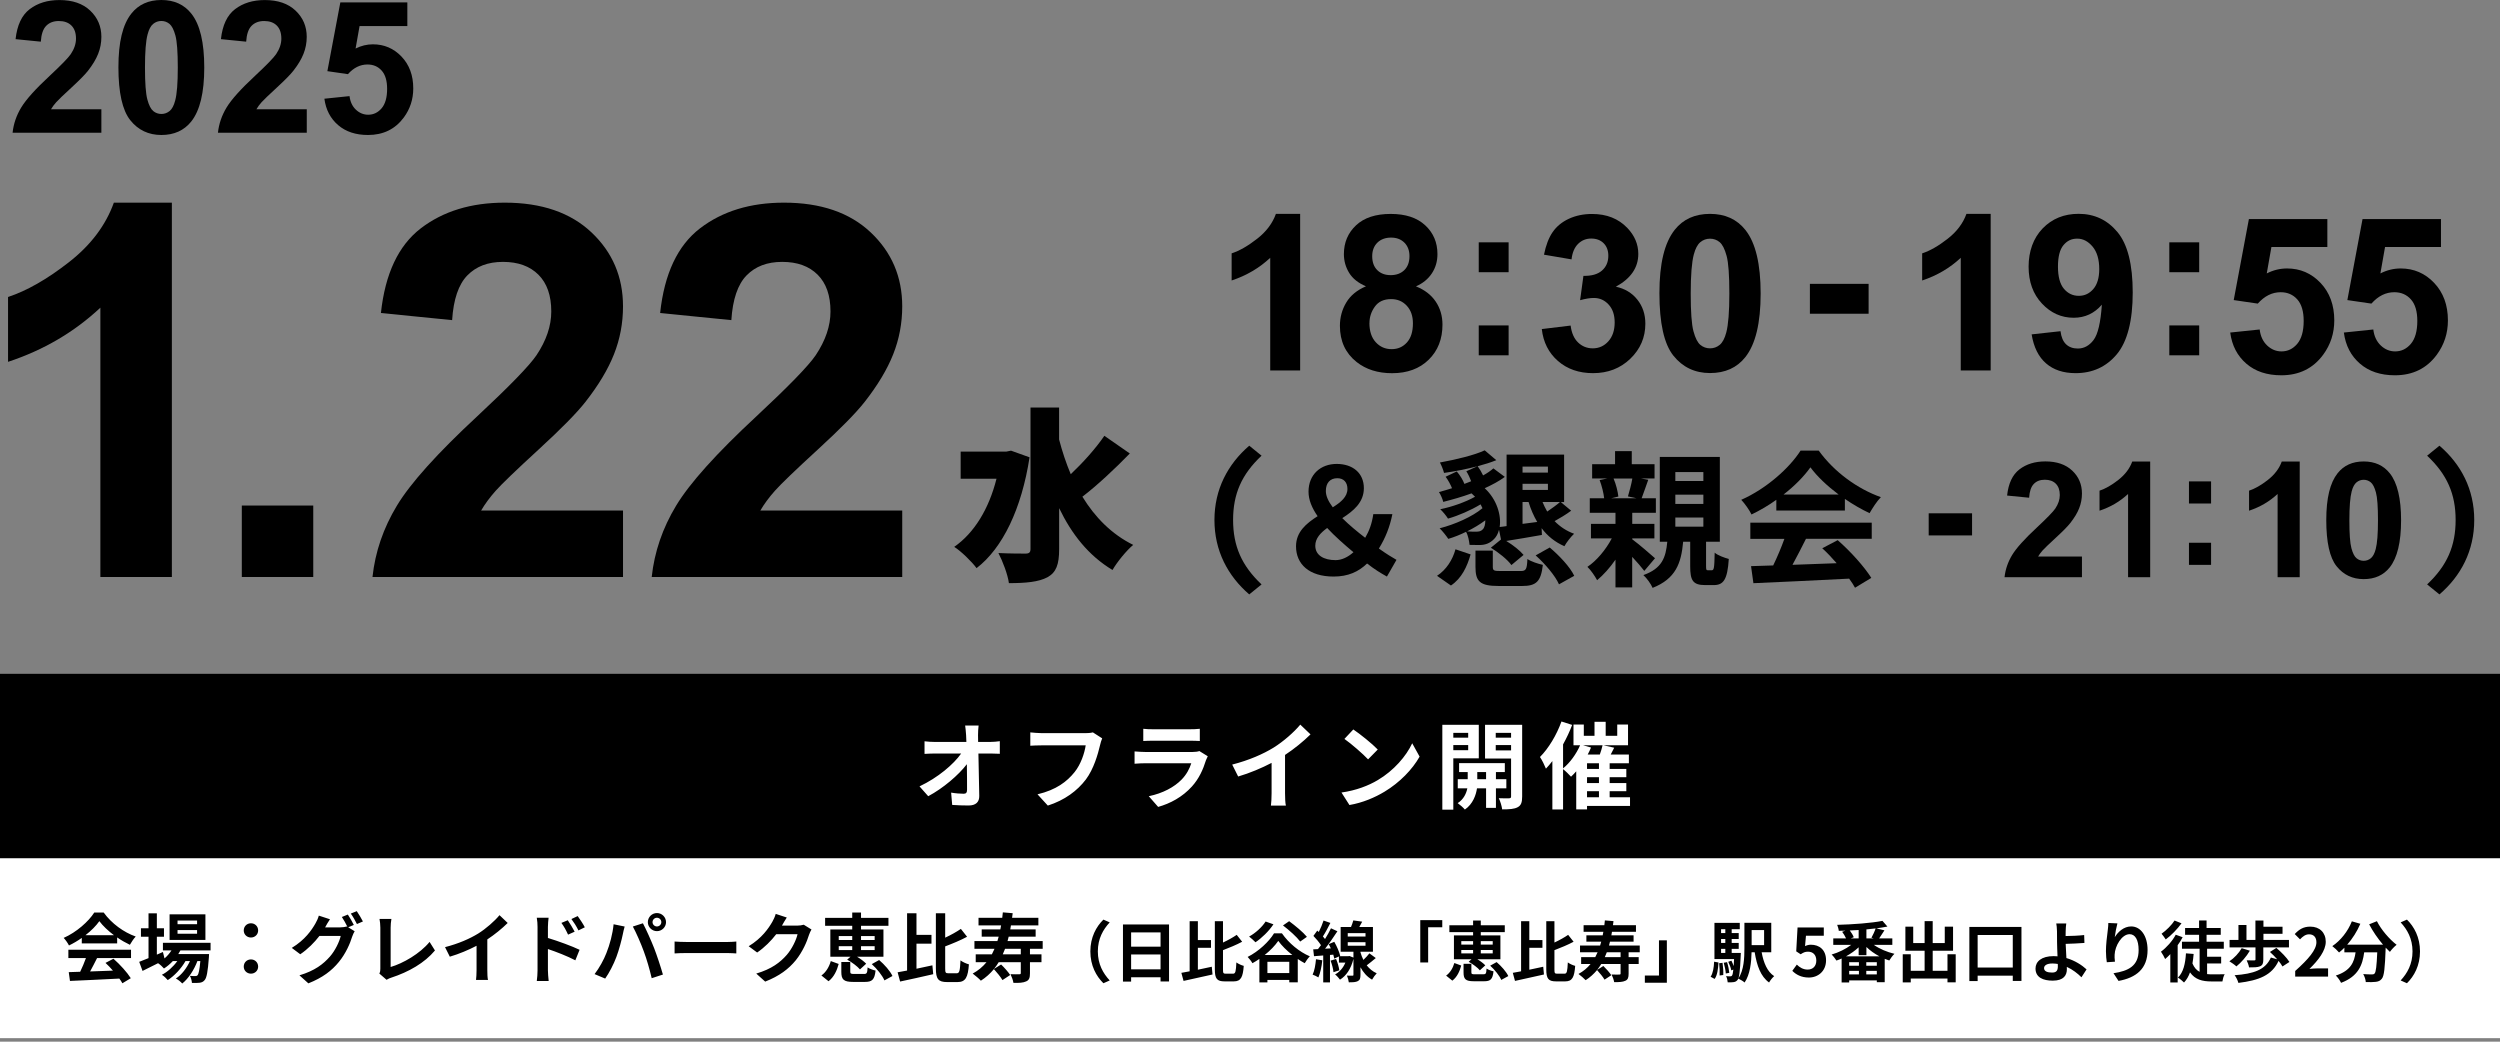 <svg width="528" height="220" viewBox="0 0 528 220" fill="none" xmlns="http://www.w3.org/2000/svg">
<rect x="0" y="0" width="528" height="220" fill="#808080" stroke="none"/>
<path d="M36.289 121.86H21.199V64.98C15.689 70.14 9.189 73.95 1.699 76.42V62.72C5.639 61.43 9.919 58.99 14.539 55.39C19.159 51.79 22.329 47.59 24.049 42.8H36.299V121.86H36.289Z" fill="black"/>
<path d="M51.07 121.86V106.77H66.16V121.86H51.07Z" fill="black"/>
<path d="M131.58 107.84V121.86H78.67C79.24 116.56 80.96 111.54 83.83 106.79C86.69 102.05 92.35 95.75 100.8 87.91C107.6 81.57 111.77 77.28 113.31 75.02C115.39 71.9 116.43 68.83 116.43 65.78C116.43 62.41 115.53 59.83 113.72 58.02C111.91 56.21 109.41 55.31 106.23 55.31C103.05 55.31 100.57 56.26 98.71 58.16C96.85 60.06 95.77 63.21 95.49 67.61L80.45 66.11C81.34 57.8 84.16 51.84 88.88 48.22C93.61 44.6 99.51 42.8 106.6 42.8C114.37 42.8 120.48 44.89 124.92 49.08C129.36 53.27 131.58 58.48 131.58 64.71C131.58 68.25 130.94 71.63 129.67 74.83C128.4 78.04 126.38 81.39 123.63 84.9C121.8 87.23 118.51 90.58 113.75 94.94C108.99 99.31 105.97 102.21 104.7 103.64C103.43 105.07 102.4 106.47 101.61 107.83H131.58V107.84Z" fill="black"/>
<path d="M190.551 107.84V121.86H137.641C138.211 116.56 139.931 111.54 142.801 106.79C145.661 102.05 151.321 95.75 159.771 87.91C166.571 81.57 170.741 77.28 172.281 75.02C174.361 71.9 175.401 68.83 175.401 65.78C175.401 62.41 174.501 59.83 172.691 58.02C170.881 56.21 168.381 55.31 165.201 55.31C162.021 55.31 159.541 56.26 157.681 58.16C155.821 60.06 154.741 63.21 154.461 67.61L139.421 66.11C140.311 57.8 143.131 51.84 147.851 48.22C152.581 44.6 158.481 42.8 165.571 42.8C173.341 42.8 179.451 44.89 183.891 49.08C188.331 53.27 190.551 58.48 190.551 64.71C190.551 68.25 189.911 71.63 188.641 74.83C187.371 78.04 185.351 81.39 182.601 84.9C180.771 87.23 177.481 90.58 172.721 94.94C167.961 99.31 164.941 102.21 163.671 103.64C162.401 105.07 161.371 106.47 160.581 107.83H190.551V107.84Z" fill="black"/>
<path d="M21.41 23.06V28.03H2.66C2.86 26.15 3.47 24.37 4.49 22.69C5.51 21.01 7.51 18.78 10.51 16C12.92 13.75 14.4 12.23 14.95 11.43C15.69 10.33 16.05 9.23 16.05 8.15C16.05 6.96 15.73 6.04 15.09 5.4C14.45 4.76 13.56 4.44 12.43 4.44C11.3 4.44 10.42 4.78 9.76 5.45C9.1 6.12 8.72 7.24 8.62 8.8L3.29 8.27C3.61 5.32 4.6 3.21 6.28 1.93C7.96 0.65 10.05 0.01 12.56 0.01C15.31 0.01 17.48 0.75 19.05 2.24C20.62 3.73 21.41 5.57 21.41 7.78C21.41 9.04 21.18 10.23 20.73 11.37C20.28 12.51 19.56 13.7 18.59 14.94C17.94 15.77 16.77 16.95 15.09 18.5C13.4 20.05 12.33 21.08 11.88 21.58C11.43 22.08 11.06 22.58 10.78 23.07H21.41V23.06Z" fill="black"/>
<path d="M34.08 0C36.78 0 38.9 0.96 40.42 2.89C42.24 5.18 43.14 8.97 43.14 14.26C43.14 19.55 42.23 23.34 40.4 25.65C38.89 27.55 36.78 28.51 34.08 28.51C31.38 28.51 29.17 27.47 27.51 25.38C25.85 23.29 25.01 19.57 25.01 14.21C25.01 8.85 25.92 5.17 27.75 2.86C29.26 0.96 31.37 0 34.07 0H34.08ZM34.08 4.43C33.43 4.43 32.85 4.64 32.35 5.05C31.84 5.46 31.45 6.2 31.17 7.27C30.8 8.65 30.62 10.98 30.62 14.26C30.62 17.54 30.79 19.79 31.12 21.01C31.45 22.24 31.87 23.05 32.37 23.46C32.87 23.87 33.45 24.07 34.09 24.07C34.73 24.07 35.31 23.86 35.82 23.45C36.33 23.04 36.72 22.3 37 21.23C37.37 19.86 37.55 17.54 37.55 14.26C37.55 10.98 37.38 8.73 37.05 7.51C36.72 6.29 36.3 5.47 35.8 5.05C35.3 4.64 34.72 4.43 34.08 4.43Z" fill="black"/>
<path d="M64.791 23.06V28.03H46.031C46.231 26.15 46.841 24.37 47.861 22.69C48.881 21.01 50.881 18.78 53.881 16C56.291 13.75 57.771 12.23 58.321 11.43C59.061 10.33 59.421 9.23 59.421 8.15C59.421 6.96 59.101 6.04 58.461 5.4C57.821 4.76 56.931 4.44 55.801 4.44C54.671 4.44 53.791 4.78 53.131 5.45C52.471 6.12 52.091 7.24 51.991 8.8L46.661 8.27C46.981 5.32 47.971 3.21 49.651 1.93C51.331 0.65 53.421 0.01 55.931 0.01C58.681 0.01 60.851 0.75 62.421 2.24C63.991 3.73 64.781 5.57 64.781 7.78C64.781 9.04 64.551 10.23 64.101 11.37C63.651 12.51 62.931 13.7 61.961 14.94C61.311 15.77 60.141 16.95 58.461 18.5C56.781 20.05 55.701 21.08 55.251 21.58C54.801 22.09 54.431 22.58 54.161 23.07H64.791V23.06Z" fill="black"/>
<path d="M68.49 20.85L73.82 20.3C73.97 21.51 74.42 22.46 75.17 23.17C75.92 23.87 76.78 24.23 77.76 24.23C78.88 24.23 79.82 23.78 80.6 22.87C81.37 21.96 81.76 20.59 81.76 18.77C81.76 17.06 81.38 15.77 80.61 14.91C79.84 14.05 78.84 13.62 77.61 13.62C76.07 13.62 74.7 14.3 73.48 15.66L69.14 15.03L71.88 0.5H86.03V5.51H75.94L75.1 10.25C76.29 9.65 77.51 9.36 78.76 9.36C81.13 9.36 83.15 10.22 84.8 11.95C86.45 13.68 87.28 15.92 87.28 18.67C87.28 20.97 86.61 23.02 85.28 24.82C83.46 27.28 80.94 28.51 77.72 28.51C75.14 28.51 73.04 27.82 71.42 26.43C69.8 25.04 68.82 23.19 68.51 20.85H68.49Z" fill="black"/>
<path d="M274.581 78.24H268.271V54.45C265.961 56.61 263.251 58.2 260.121 59.24V53.51C261.771 52.97 263.561 51.95 265.491 50.44C267.421 48.94 268.751 47.18 269.471 45.17H274.591V78.23L274.581 78.24Z" fill="black"/>
<path d="M288.5 60.47C286.87 59.78 285.68 58.84 284.94 57.63C284.2 56.42 283.83 55.1 283.83 53.67C283.83 51.21 284.69 49.19 286.4 47.58C288.11 45.98 290.55 45.18 293.71 45.18C296.87 45.18 299.27 45.98 301 47.58C302.73 49.18 303.59 51.21 303.59 53.67C303.59 55.2 303.19 56.56 302.4 57.75C301.61 58.94 300.49 59.85 299.05 60.48C300.88 61.21 302.27 62.28 303.22 63.69C304.17 65.1 304.65 66.72 304.65 68.56C304.65 71.6 303.68 74.07 301.74 75.97C299.8 77.87 297.22 78.82 294 78.82C291 78.82 288.51 78.03 286.52 76.46C284.17 74.6 282.99 72.06 282.99 68.82C282.99 67.04 283.43 65.4 284.32 63.91C285.2 62.42 286.6 61.27 288.5 60.46V60.47ZM289.22 68.22C289.22 69.96 289.67 71.31 290.56 72.28C291.45 73.25 292.56 73.74 293.9 73.74C295.24 73.74 296.28 73.27 297.13 72.34C297.98 71.41 298.41 70.05 298.41 68.29C298.41 66.75 297.98 65.51 297.11 64.57C296.24 63.63 295.14 63.17 293.81 63.17C292.27 63.17 291.12 63.7 290.36 64.77C289.6 65.83 289.23 66.99 289.23 68.23L289.22 68.22ZM289.81 54.11C289.81 55.37 290.17 56.35 290.88 57.05C291.59 57.76 292.54 58.11 293.72 58.11C294.9 58.11 295.88 57.75 296.6 57.04C297.32 56.33 297.68 55.34 297.68 54.09C297.68 52.91 297.32 51.96 296.61 51.25C295.9 50.54 294.96 50.18 293.79 50.18C292.62 50.18 291.61 50.54 290.89 51.26C290.17 51.98 289.81 52.93 289.81 54.11Z" fill="black"/>
<path d="M312.309 57.49V51.18H318.619V57.49H312.309ZM312.309 75.04V68.73H318.619V75.04H312.309Z" fill="black"/>
<path d="M325.609 69.5L331.719 68.76C331.909 70.32 332.439 71.51 333.289 72.33C334.139 73.15 335.179 73.57 336.389 73.57C337.689 73.57 338.789 73.08 339.679 72.09C340.569 71.1 341.019 69.77 341.019 68.09C341.019 66.5 340.589 65.24 339.739 64.32C338.889 63.39 337.849 62.93 336.619 62.93C335.809 62.93 334.849 63.09 333.719 63.4L334.419 58.26C336.129 58.3 337.429 57.93 338.329 57.15C339.229 56.37 339.679 55.32 339.679 54.02C339.679 52.91 339.349 52.03 338.689 51.37C338.029 50.71 337.149 50.38 336.059 50.38C334.969 50.38 334.059 50.76 333.299 51.5C332.539 52.25 332.069 53.34 331.909 54.78L326.089 53.79C326.489 51.8 327.099 50.21 327.919 49.02C328.739 47.83 329.869 46.89 331.329 46.21C332.789 45.53 334.429 45.19 336.239 45.19C339.339 45.19 341.819 46.18 343.699 48.15C345.239 49.77 346.009 51.59 346.009 53.63C346.009 56.52 344.429 58.83 341.269 60.55C343.159 60.95 344.669 61.86 345.799 63.27C346.929 64.68 347.499 66.38 347.499 68.37C347.499 71.26 346.439 73.72 344.329 75.76C342.219 77.8 339.589 78.81 336.449 78.81C333.469 78.81 330.999 77.95 329.039 76.24C327.079 74.53 325.939 72.28 325.629 69.51L325.609 69.5Z" fill="black"/>
<path d="M361.159 45.17C364.349 45.17 366.839 46.31 368.639 48.58C370.779 51.28 371.849 55.74 371.849 61.99C371.849 68.24 370.769 72.7 368.619 75.42C366.839 77.67 364.349 78.79 361.159 78.79C357.969 78.79 355.369 77.56 353.409 75.1C351.449 72.64 350.469 68.25 350.469 61.93C350.469 55.61 351.549 51.27 353.699 48.54C355.479 46.29 357.969 45.17 361.159 45.17ZM361.159 50.41C360.399 50.41 359.709 50.65 359.119 51.14C358.519 51.63 358.059 52.5 357.729 53.76C357.299 55.39 357.079 58.14 357.079 62C357.079 65.86 357.269 68.52 357.659 69.96C358.049 71.41 358.539 72.37 359.129 72.85C359.719 73.33 360.399 73.57 361.159 73.57C361.919 73.57 362.599 73.33 363.199 72.84C363.799 72.35 364.259 71.48 364.589 70.22C365.019 68.6 365.239 65.86 365.239 62C365.239 58.14 365.049 55.48 364.659 54.04C364.269 52.6 363.779 51.63 363.189 51.14C362.599 50.65 361.919 50.41 361.159 50.41Z" fill="black"/>
<path d="M382.25 66.26V59.95H394.65V66.26H382.25Z" fill="black"/>
<path d="M420.421 78.24H414.111V54.45C411.801 56.61 409.091 58.2 405.961 59.24V53.51C407.611 52.97 409.401 51.95 411.331 50.44C413.261 48.94 414.591 47.18 415.311 45.17H420.431V78.23L420.421 78.24Z" fill="black"/>
<path d="M429.071 70.62L435.181 69.95C435.331 71.19 435.721 72.11 436.351 72.71C436.981 73.31 437.811 73.61 438.841 73.61C440.141 73.61 441.251 73.01 442.161 71.81C443.071 70.61 443.661 68.13 443.911 64.35C442.321 66.19 440.341 67.11 437.961 67.11C435.371 67.11 433.131 66.11 431.261 64.11C429.381 62.11 428.441 59.51 428.441 56.31C428.441 53.11 429.431 50.28 431.421 48.23C433.401 46.19 435.931 45.16 439.001 45.16C442.341 45.16 445.081 46.45 447.221 49.03C449.361 51.61 450.431 55.86 450.431 61.78C450.431 67.7 449.311 72.14 447.081 74.81C444.851 77.48 441.941 78.81 438.371 78.81C435.791 78.81 433.711 78.12 432.131 76.75C430.541 75.38 429.521 73.33 429.081 70.61L429.071 70.62ZM443.361 56.83C443.361 54.79 442.891 53.21 441.961 52.09C441.021 50.97 439.941 50.4 438.711 50.4C437.481 50.4 436.571 50.86 435.801 51.78C435.031 52.7 434.641 54.21 434.641 56.31C434.641 58.41 435.061 60 435.901 60.99C436.741 61.99 437.791 62.48 439.041 62.48C440.291 62.48 441.271 62 442.111 61.04C442.941 60.08 443.361 58.67 443.361 56.82V56.83Z" fill="black"/>
<path d="M458.16 57.49V51.18H464.47V57.49H458.16ZM458.16 75.04V68.73H464.47V75.04H458.16Z" fill="black"/>
<path d="M256.49 109.82C256.49 103.34 259.31 98.04 263.84 94.13L266.44 96.24C262.22 100.21 260.43 104.33 260.43 109.82C260.43 115.31 262.23 119.46 266.44 123.43L263.84 125.54C259.31 121.63 256.49 116.33 256.49 109.82Z" fill="black"/>
<path d="M292.919 121.77C291.589 121.03 290.349 120.28 288.729 119.01C286.929 120.75 284.729 121.77 281.659 121.77C276.479 121.77 273.719 119.14 273.719 115.38C273.719 112.34 275.889 110.54 278.279 109.02C277.099 107.31 276.359 105.61 276.359 103.84C276.359 100.21 278.929 97.98 282.309 97.98C285.689 97.98 288.049 99.9 288.049 103.1C288.049 106.11 285.849 107.91 283.489 109.43C284.949 110.89 286.679 112.31 288.329 113.58C289.169 112.15 289.759 110.57 290.039 108.59H294.069C293.539 111.26 292.609 113.61 291.219 115.85C292.739 116.94 294.099 117.77 294.939 118.24L292.919 121.77ZM282.069 118.3C283.369 118.3 284.669 117.68 285.849 116.63C283.899 114.99 281.939 113.28 280.299 111.51C278.869 112.56 277.789 113.71 277.789 115.26C277.789 117.27 279.589 118.3 282.069 118.3ZM281.479 107.14C283.219 106.06 284.579 104.91 284.579 103.26C284.579 101.89 283.809 101 282.439 101C280.949 101 280.019 101.96 280.019 103.7C280.019 104.79 280.579 105.93 281.479 107.14Z" fill="black"/>
<path d="M303.49 121.62C305.44 120.35 306.78 118.27 307.4 116.01L310.59 117.09C309.85 119.7 308.7 122.14 306.44 123.66L303.49 121.61V121.62ZM316.57 111.95C316.38 112.73 316.01 113.38 315.55 113.84C314.65 114.77 313.66 115.11 312.42 115.11C311.86 115.11 311.06 115.11 310.37 115.08C310.28 114.27 310.09 113.13 309.63 112.32C308.39 112.94 307.12 113.44 305.88 113.81C305.45 113.16 304.61 112.1 304.05 111.58C307.31 110.74 310.96 109.13 313.1 107.33C312.98 107.05 312.85 106.8 312.7 106.52C310.65 107.76 308.02 108.91 305.82 109.53C305.45 108.94 304.7 108.01 304.18 107.55C306.66 107.05 309.54 106.03 311.53 104.91C311.28 104.66 311.03 104.41 310.79 104.2C308.84 104.91 306.79 105.5 304.81 106C304.69 105.41 304.25 104.45 303.91 103.92C304.81 103.67 305.74 103.42 306.67 103.11C306.36 102.37 305.86 101.4 305.31 100.69L307.67 99.57C308.35 100.35 309 101.43 309.28 102.2C309.78 102.01 310.24 101.83 310.71 101.64C310.46 100.96 310.09 100.15 309.69 99.53L312.02 98.48C309.73 99.07 307.24 99.57 304.98 99.88C304.83 99.26 304.42 98.24 304.11 97.68C307.52 97.06 311.4 96.13 313.57 95.11L316.02 97.19C314.87 97.66 313.51 98.09 312.08 98.46C312.51 99.05 312.95 99.79 313.23 100.41C314.07 99.95 314.81 99.45 315.4 98.92L317.82 100.72C316.61 101.62 315.15 102.39 313.57 103.11C316.14 105.47 317.11 108.85 316.73 111.3C317.19 111.24 317.69 111.21 318.19 111.11V96.01H330.34V106.03H329.63L331.83 107.86C330.75 108.67 329.44 109.44 328.33 110.06C329.45 111.21 330.81 112.14 332.45 112.73C331.77 113.35 330.84 114.56 330.4 115.36C328.42 114.49 326.83 113.22 325.59 111.55L325.65 112.98C323.08 113.44 320.41 113.88 318.12 114.25C319.55 115.12 321 116.26 321.78 117.2L319.21 119.34C318.4 118.19 316.48 116.67 314.87 115.68L317.01 113.94L316.61 111.96L316.57 111.95ZM313.69 109.9C312.54 110.77 311.21 111.54 309.85 112.23C310.59 112.29 311.25 112.29 311.71 112.29C312.3 112.29 312.76 112.23 313.14 111.82C313.51 111.48 313.7 110.77 313.7 109.9H313.69ZM321.13 120.6C322.28 120.6 322.49 120.29 322.59 118.06C323.33 118.59 324.85 119.08 325.85 119.3C325.45 122.87 324.42 123.76 321.48 123.76H316.52C312.55 123.76 311.62 122.8 311.62 119.73V116.29H315.28V119.7C315.28 120.5 315.5 120.6 316.92 120.6H321.14H321.13ZM321.56 98.55V99.82H326.92V98.55H321.56ZM321.56 103.48H326.92V102.18H321.56V103.48ZM321.56 110.64C322.55 110.52 323.61 110.36 324.66 110.24C323.92 108.97 323.3 107.57 322.83 106.02H321.56V110.64ZM327.3 115.63C329.32 117.34 331.58 119.72 332.48 121.61L329.26 123.41C328.49 121.64 326.35 119.1 324.33 117.3L327.31 115.63H327.3ZM325.78 106.02C326.06 106.73 326.4 107.38 326.77 108.04C327.73 107.39 328.79 106.64 329.47 106.02H325.78Z" fill="black"/>
<path d="M347.26 120.56C346.7 119.82 345.71 118.67 344.72 117.61V124.06H341.19V118.2C340.01 119.91 338.65 121.42 337.31 122.54C336.85 121.67 335.98 120.4 335.26 119.72C337.18 118.45 339.14 116.12 340.41 113.71H336.01V110.64H341.19V108.31H335.76V105.24H338.8C338.68 104.12 338.3 102.6 337.84 101.39L339.48 101.05H336.26V98.04H341.1V95.28H344.63V98.04H349.44V101.05H346.56L348.11 101.33C347.58 102.79 347.12 104.18 346.71 105.24H349.72V108.31H344.73V110.64H349.41V113.71H344.73V113.9C346.09 114.89 348.82 117.25 349.54 117.9L347.28 120.57L347.26 120.56ZM340.78 101.06C341.31 102.27 341.68 103.82 341.8 104.87L340.25 105.24H345.65L343.82 104.84C344.13 103.79 344.56 102.24 344.75 101.06H340.78ZM361.52 120.44C361.98 120.44 362.08 120.04 362.14 116.72C362.76 117.28 364.19 117.8 365.12 118.05C364.84 122.48 363.97 123.57 361.93 123.57H360.13C357.53 123.57 356.97 122.58 356.97 119.6V114.42H355.48C355.08 118.98 353.9 122.23 349.03 124.16C348.69 123.35 347.79 122.08 347.08 121.46C351.02 120.06 351.82 117.77 352.13 114.42H350.55V96.5H363.23V114.42H360.32V119.57C360.32 120.35 360.38 120.44 360.72 120.44H361.53H361.52ZM353.83 101.59H359.75V99.7H353.83V101.59ZM353.83 106.43H359.75V104.48H353.83V106.43ZM353.83 111.23H359.75V109.31H353.83V111.23Z" fill="black"/>
<path d="M375.16 105.56C373.52 106.74 371.72 107.79 369.92 108.66C369.49 107.76 368.52 106.37 367.75 105.56C373.05 103.23 377.95 98.83 380.28 95.17H384.12C387.41 99.73 392.34 103.26 397.24 105C396.31 105.96 395.5 107.29 394.85 108.38C393.14 107.57 391.35 106.55 389.64 105.37V107.82H375.16V105.56ZM369.67 110.39H395.31V113.8H381.42C380.52 115.63 379.5 117.55 378.57 119.29C381.55 119.2 384.74 119.07 387.9 118.95C386.94 117.83 385.88 116.72 384.86 115.79L388.12 114.08C390.88 116.5 393.76 119.72 395.22 122.05L391.78 124.13C391.47 123.54 391.04 122.89 390.54 122.21C383.25 122.61 375.59 122.92 370.32 123.17L369.82 119.57L374.5 119.42C375.34 117.68 376.21 115.64 376.86 113.81H369.67V110.4V110.39ZM388.31 104.44C385.92 102.64 383.78 100.63 382.36 98.7C381.03 100.59 379.04 102.61 376.69 104.44H388.32H388.31Z" fill="black"/>
<path d="M512.609 123.43C516.829 119.46 518.629 115.31 518.629 109.82C518.629 104.33 516.829 100.21 512.609 96.24L515.209 94.13C519.769 98.04 522.559 103.34 522.559 109.82C522.559 116.3 519.769 121.63 515.209 125.54L512.609 123.43Z" fill="black"/>
<path d="M407.34 113.08V108.41H416.5V113.08H407.34Z" fill="black"/>
<path d="M439.709 117.57V121.9H423.359C423.539 120.26 424.069 118.71 424.949 117.24C425.839 115.77 427.579 113.83 430.199 111.4C432.299 109.44 433.589 108.11 434.069 107.42C434.709 106.46 435.029 105.51 435.029 104.56C435.029 103.52 434.749 102.72 434.189 102.16C433.629 101.6 432.859 101.32 431.869 101.32C430.879 101.32 430.119 101.61 429.549 102.2C428.969 102.79 428.639 103.76 428.549 105.12L423.899 104.66C424.179 102.09 425.049 100.25 426.509 99.13C427.969 98.01 429.799 97.45 431.989 97.45C434.389 97.45 436.279 98.1 437.649 99.39C439.019 100.68 439.709 102.3 439.709 104.22C439.709 105.32 439.509 106.36 439.119 107.35C438.729 108.34 438.099 109.38 437.249 110.46C436.689 111.18 435.669 112.21 434.199 113.56C432.729 114.91 431.799 115.81 431.399 116.25C431.009 116.69 430.689 117.13 430.449 117.54H439.709V117.57Z" fill="black"/>
<path d="M454.12 121.9H449.45V104.32C447.75 105.91 445.74 107.09 443.42 107.86V103.63C444.64 103.23 445.96 102.48 447.39 101.36C448.82 100.24 449.8 98.95 450.33 97.47H454.12V121.91V121.9Z" fill="black"/>
<path d="M462.309 106.34V101.67H466.979V106.34H462.309ZM462.309 119.3V114.63H466.979V119.3H462.309Z" fill="black"/>
<path d="M499.209 97.46C501.569 97.46 503.409 98.3 504.739 99.98C506.319 101.97 507.109 105.28 507.109 109.89C507.109 114.5 506.309 117.8 504.719 119.82C503.399 121.48 501.569 122.31 499.209 122.31C496.849 122.31 494.929 121.4 493.479 119.58C492.029 117.76 491.309 114.51 491.309 109.84C491.309 105.17 492.109 101.96 493.699 99.95C495.019 98.29 496.849 97.46 499.209 97.46ZM499.209 101.33C498.649 101.33 498.139 101.51 497.699 101.87C497.259 102.23 496.909 102.87 496.669 103.8C496.349 105.01 496.189 107.04 496.189 109.89C496.189 112.74 496.329 114.71 496.619 115.78C496.909 116.85 497.269 117.56 497.709 117.91C498.149 118.26 498.649 118.44 499.209 118.44C499.769 118.44 500.279 118.26 500.719 117.9C501.159 117.54 501.509 116.9 501.749 115.97C502.069 114.77 502.229 112.75 502.229 109.89C502.229 107.03 502.089 105.07 501.799 104.01C501.509 102.94 501.149 102.23 500.709 101.87C500.269 101.51 499.769 101.33 499.209 101.33Z" fill="black"/>
<path d="M217.441 96.59C215.761 107.47 211.751 115.78 206.251 119.99C205.281 118.66 202.931 116.36 201.531 115.5C205.781 112.54 208.861 107.47 210.461 101.11H202.891V95.38H212.521L213.531 95.18L217.431 96.58L217.441 96.59ZM238.621 95.77C235.421 99.05 231.681 102.56 228.601 104.9C231.251 109.23 234.761 112.82 239.331 115.08C237.931 116.25 235.941 118.67 234.961 120.38C229.891 117.34 226.341 112.81 223.691 107.32V115.98C223.691 119.22 223.071 120.89 221.231 121.91C219.361 122.92 216.591 123.16 213.081 123.16C212.851 121.37 211.751 118.48 210.861 116.8C213.281 116.92 215.741 116.92 216.591 116.92C217.371 116.92 217.641 116.65 217.641 115.95V86.07H223.681V92.82C224.341 95.36 225.161 97.81 226.141 100.15C228.711 97.73 231.441 94.69 233.241 92.04L238.621 95.78V95.77Z" fill="black"/>
<rect y="142.26" width="528" height="77" fill="white"/>
<rect y="142.26" width="528" height="39" fill="black"/>
<path d="M206.68 153.24C206.6 153.86 206.56 154.64 206.56 155.26C206.56 155.7 206.58 156.18 206.58 156.7H209.08C209.74 156.7 210.68 156.62 211.16 156.54V159.2C210.52 159.18 209.76 159.14 209.22 159.14H206.64C206.7 162.06 206.78 165.4 206.82 168.1C206.84 169.38 206.1 170.12 204.58 170.12C203.36 170.12 202.24 170.08 201.1 170L200.88 167.4C201.78 167.56 202.86 167.64 203.54 167.64C204.04 167.64 204.24 167.38 204.24 166.8C204.24 165.46 204.24 163.46 204.2 161.4C202.44 163.7 199.2 166.48 196.04 168.16L194.2 166.08C198.1 164.24 201.4 161.42 203 159.14H197.54C196.82 159.14 195.96 159.18 195.26 159.22V156.56C195.84 156.64 196.8 156.7 197.48 156.7H204.1C204.08 156.18 204.06 155.7 204.04 155.26C203.98 154.4 203.92 153.76 203.84 153.24H206.68ZM232.78 155.94C232.6 156.34 232.44 156.92 232.34 157.34C231.88 159.3 231 162.4 229.34 164.62C227.52 167.02 224.86 169 221.3 170.14L219.12 167.76C223.08 166.82 225.34 165.08 226.96 163.06C228.28 161.4 229.04 159.12 229.3 157.42H219.98C219.08 157.42 218.12 157.46 217.6 157.5V154.68C218.2 154.74 219.34 154.84 220 154.84H229.24C229.64 154.84 230.28 154.82 230.82 154.68L232.78 155.94ZM241.46 153.92C242.02 154 242.86 154.02 243.54 154.02H251.24C251.86 154.02 252.84 154 253.4 153.92V156.5C252.86 156.46 251.92 156.44 251.2 156.44H243.54C242.9 156.44 242.04 156.46 241.46 156.5V153.92ZM255.08 159.72C254.94 159.98 254.78 160.34 254.7 160.56C254.1 162.5 253.24 164.44 251.74 166.1C249.72 168.34 247.16 169.7 244.6 170.42L242.62 168.16C245.62 167.54 248.02 166.22 249.54 164.66C250.62 163.56 251.24 162.32 251.6 161.2H241.94C241.46 161.2 240.46 161.22 239.62 161.3V158.7C240.46 158.76 241.32 158.82 241.94 158.82H251.84C252.48 158.82 253.02 158.74 253.3 158.62L255.08 159.72ZM260.24 161.48C263.82 160.56 266.76 159.26 268.98 157.9C271.04 156.62 273.32 154.62 274.62 153.04L276.78 155.1C275.26 156.6 273.34 158.16 271.4 159.44V167.52C271.4 168.4 271.44 169.64 271.58 170.14H268.42C268.5 169.66 268.56 168.4 268.56 167.52V161.12C266.5 162.2 263.96 163.28 261.5 164L260.24 161.48ZM285.82 154.06C287.22 155 289.82 157.08 290.98 158.3L288.94 160.38C287.9 159.26 285.4 157.08 283.94 156.06L285.82 154.06ZM283.32 167.38C286.44 166.94 289.04 165.92 290.98 164.76C294.4 162.74 297 159.68 298.26 156.98L299.82 159.8C298.3 162.5 295.64 165.26 292.42 167.2C290.4 168.42 287.82 169.54 285 170.02L283.32 167.38ZM310.08 154.78H306.94V155.8H310.08V154.78ZM306.94 158.44H310.08V157.36H306.94V158.44ZM312.32 160.16H306.94V171H304.62V153.08H312.32V160.16ZM312 164.56H313.86V163.06H312V164.56ZM318.14 166.5H315.94V170.62H313.86V166.5H311.94C311.74 167.88 311.08 169.82 309.38 170.98C309.04 170.56 308.32 169.94 307.86 169.62C309.14 168.82 309.7 167.52 309.9 166.5H307.88V164.56H309.98V163.06H308.16V161.18H317.82V163.06H315.94V164.56H318.14V166.5ZM315.9 158.48H319.14V157.36H315.9V158.48ZM319.14 154.78H315.9V155.8H319.14V154.78ZM321.48 153.08V168.22C321.48 169.44 321.26 170.1 320.54 170.48C319.82 170.88 318.78 170.94 317.26 170.94C317.18 170.28 316.86 169.2 316.54 168.58C317.44 168.62 318.42 168.62 318.72 168.6C319.04 168.6 319.14 168.48 319.14 168.2V160.2H313.64V153.08H321.48ZM335.18 167.1V168.38H337.7V167.1H335.18ZM334.34 157.4L336.02 157.88C335.82 158.38 335.58 158.88 335.32 159.36H337.88C338.12 158.7 338.34 157.98 338.46 157.4H334.34ZM337.7 162.4V161.2H335.18V162.4H337.7ZM337.7 165.38V164.14H335.18V165.38H337.7ZM344.26 168.38V170.22H335.18V170.94H332.9V162.9C332.54 163.32 332.16 163.7 331.8 164.04C331.42 163.62 330.64 162.84 330.12 162.44V170.96H327.86V160.74C327.42 161.32 326.96 161.86 326.5 162.34C326.28 161.76 325.64 160.44 325.24 159.88C327.04 158.08 328.76 155.24 329.78 152.38L332.04 153.1C331.52 154.48 330.86 155.88 330.12 157.22V162.28C331.58 161.1 332.9 159.26 333.72 157.4H332.32V153.02H334.5V155.4H336.76V152.44H339.12V155.4H341.56V153.02H343.84V157.4H338.64L340.92 157.92L340.18 159.36H344.02V161.2H339.96V162.4H343.48V164.14H339.96V165.38H343.48V167.1H339.96V168.38H344.26Z" fill="white"/>
<path d="M18.056 197.508H24.056C22.824 196.58 21.72 195.54 20.984 194.548C20.296 195.524 19.272 196.564 18.056 197.508ZM17.272 199.252V198.084C16.424 198.692 15.496 199.236 14.568 199.684C14.344 199.22 13.848 198.5 13.448 198.084C16.168 196.884 18.712 194.612 19.912 192.724H21.896C23.592 195.076 26.136 196.9 28.664 197.796C28.184 198.292 27.768 198.98 27.432 199.54C26.552 199.124 25.624 198.596 24.744 197.988V199.252H17.272ZM14.44 202.34V200.58H27.672V202.34H20.504C20.04 203.284 19.512 204.276 19.032 205.172C20.568 205.124 22.216 205.06 23.848 204.996C23.352 204.42 22.808 203.844 22.28 203.364L23.96 202.484C25.384 203.732 26.872 205.396 27.624 206.596L25.848 207.668C25.688 207.364 25.464 207.028 25.208 206.676C21.448 206.884 17.496 207.044 14.776 207.172L14.52 205.316L16.936 205.236C17.368 204.34 17.816 203.284 18.152 202.34H14.44ZM41.624 195.188V194.42H37.496V195.188H41.624ZM41.624 197.204V196.436H37.496V197.204H41.624ZM43.384 193.108V198.516H35.816V193.108H43.384ZM44.472 200.724H38.104C37.976 200.98 37.816 201.236 37.656 201.492H44.152C44.152 201.492 44.136 201.924 44.12 202.148C43.896 205.268 43.64 206.548 43.208 207.012C42.904 207.38 42.552 207.508 42.152 207.556C41.784 207.604 41.176 207.62 40.536 207.588C40.504 207.14 40.344 206.5 40.104 206.1C40.616 206.148 41.032 206.148 41.24 206.148C41.464 206.148 41.592 206.116 41.72 205.972C41.944 205.732 42.136 204.916 42.312 202.98H41.688C41.032 204.772 39.784 206.708 38.488 207.716C38.168 207.348 37.624 206.916 37.144 206.66C38.36 205.892 39.432 204.468 40.12 202.98H39.176C38.312 204.516 36.824 206.116 35.432 206.996C35.128 206.628 34.632 206.148 34.184 205.876C35.368 205.284 36.6 204.164 37.448 202.98H36.504C35.912 203.604 35.288 204.132 34.632 204.548C34.392 204.244 33.784 203.684 33.384 203.428C32.232 204.004 31.08 204.58 30.104 205.06L29.4 203.14C29.944 202.932 30.616 202.66 31.368 202.356V197.844H29.768V196.052H31.368V192.9H33.128V196.052H34.632V197.844H33.128V201.62L34.408 201.06L34.744 202.42C35.32 201.924 35.816 201.348 36.216 200.724H34.408V199.124H44.472V200.724ZM53 198.004C52.152 198.004 51.48 197.364 51.48 196.516C51.48 195.636 52.152 194.996 53 194.996C53.848 194.996 54.52 195.636 54.52 196.516C54.52 197.364 53.848 198.004 53 198.004ZM53 205.636C52.152 205.636 51.48 204.996 51.48 204.148C51.48 203.268 52.152 202.628 53 202.628C53.848 202.628 54.52 203.268 54.52 204.148C54.52 204.996 53.848 205.636 53 205.636ZM73.464 193.156C73.864 193.732 74.44 194.756 74.728 195.348L73.544 195.844L74.904 196.676C74.728 196.98 74.504 197.428 74.376 197.828C73.944 199.252 73.032 201.38 71.576 203.156C70.056 205.028 68.136 206.484 65.128 207.684L63.24 205.988C66.504 205.012 68.28 203.62 69.688 202.02C70.776 200.788 71.704 198.852 71.96 197.668H67.464C66.392 199.06 65 200.468 63.416 201.54L61.624 200.196C64.424 198.5 65.832 196.42 66.616 195.044C66.856 194.66 67.192 193.924 67.336 193.38L69.688 194.148C69.304 194.708 68.888 195.428 68.712 195.78C68.696 195.812 68.68 195.828 68.664 195.86H71.864C72.36 195.86 72.904 195.78 73.256 195.668L73.368 195.732C73.048 195.092 72.6 194.244 72.2 193.668L73.464 193.156ZM75.352 192.436C75.768 193.028 76.36 194.052 76.648 194.612L75.384 195.156C75.048 194.484 74.536 193.556 74.088 192.948L75.352 192.436ZM80.12 205.62C80.312 205.22 80.328 204.948 80.328 204.58V195.908C80.328 195.3 80.248 194.548 80.152 194.084H82.664C82.568 194.708 82.504 195.284 82.504 195.908V204.228C85.112 203.476 88.68 201.428 90.728 198.932L91.864 200.74C89.672 203.364 86.36 205.268 82.584 206.5C82.36 206.58 82.008 206.692 81.64 206.932L80.12 205.62ZM93.992 200.036C96.856 199.3 99.208 198.26 100.984 197.172C102.632 196.148 104.456 194.548 105.496 193.284L107.224 194.932C106.008 196.132 104.472 197.38 102.92 198.404V204.868C102.92 205.572 102.952 206.564 103.064 206.964H100.536C100.6 206.58 100.648 205.572 100.648 204.868V199.748C99 200.612 96.968 201.476 95 202.052L93.992 200.036ZM119.912 194.356C120.36 195.028 121 196.052 121.368 196.772L119.976 197.396C119.512 196.388 119.16 195.748 118.568 194.916L119.912 194.356ZM122.008 193.476C122.472 194.116 123.144 195.124 123.512 195.844L122.168 196.5C121.656 195.492 121.272 194.9 120.68 194.1L122.008 193.476ZM113.528 204.964V195.764C113.528 195.188 113.48 194.404 113.368 193.828H115.864C115.8 194.388 115.72 195.092 115.72 195.764V198.1C117.848 198.74 120.936 199.876 122.408 200.596L121.512 202.82C119.848 201.94 117.448 201.012 115.72 200.436V204.964C115.72 205.412 115.8 206.532 115.88 207.188H113.368C113.464 206.564 113.528 205.588 113.528 204.964ZM137.816 194.756C137.816 195.252 138.232 195.668 138.744 195.668C139.256 195.668 139.672 195.252 139.672 194.756C139.672 194.244 139.256 193.828 138.744 193.828C138.232 193.828 137.816 194.244 137.816 194.756ZM136.824 194.756C136.824 193.7 137.688 192.836 138.744 192.836C139.8 192.836 140.664 193.7 140.664 194.756C140.664 195.796 139.8 196.66 138.744 196.66C137.688 196.66 136.824 195.796 136.824 194.756ZM128.072 201.284C128.792 199.492 129.4 197.236 129.592 195.204L131.928 195.684C131.784 196.148 131.608 196.932 131.544 197.284C131.32 198.404 130.744 200.612 130.184 202.1C129.608 203.652 128.664 205.476 127.816 206.676L125.576 205.732C126.584 204.42 127.528 202.692 128.072 201.284ZM135.976 200.948C135.368 199.268 134.328 196.9 133.656 195.684L135.784 194.996C136.44 196.228 137.544 198.692 138.152 200.244C138.712 201.684 139.56 204.244 140.008 205.828L137.64 206.596C137.192 204.692 136.616 202.676 135.976 200.948ZM142.472 198.852C143.048 198.9 144.216 198.948 145.048 198.948H153.64C154.392 198.948 155.096 198.884 155.512 198.852V201.364C155.128 201.348 154.312 201.284 153.64 201.284H145.048C144.136 201.284 143.064 201.316 142.472 201.364V198.852ZM166.168 193.78C165.8 194.34 165.384 195.06 165.192 195.412C165.176 195.444 165.16 195.46 165.144 195.492H168.36C168.856 195.492 169.384 195.412 169.752 195.3L171.384 196.308C171.208 196.612 170.984 197.06 170.856 197.46C170.424 198.884 169.512 201.012 168.072 202.804C166.552 204.66 164.616 206.132 161.608 207.316L159.72 205.62C163 204.644 164.776 203.252 166.168 201.668C167.256 200.42 168.184 198.5 168.44 197.3H163.944C162.872 198.692 161.48 200.1 159.912 201.172L158.12 199.844C160.92 198.132 162.312 196.068 163.112 194.692C163.352 194.292 163.688 193.556 163.832 193.012L166.168 193.78ZM184.728 197.7H181.848V198.532H184.728V197.7ZM184.728 200.66V199.844H181.848V200.66H184.728ZM177.144 199.844V200.66H179.992V199.844H177.144ZM177.144 197.7V198.532H179.992V197.7H177.144ZM179.992 196.308V195.524H174.264V193.86H179.992V192.724H181.848V193.86H187.64V195.524H181.848V196.308H186.584V202.068H181.016C181.768 202.516 182.504 203.076 182.936 203.54L181.624 204.74C181.096 204.1 179.928 203.236 178.92 202.676L179.624 202.068H175.368V196.308H179.992ZM174.984 207.236L173.48 206.02C174.456 205.332 175.128 204.18 175.464 202.98L177.128 203.588C176.76 204.964 176.136 206.356 174.984 207.236ZM180.408 205.7H182.488C183.064 205.7 183.176 205.524 183.24 204.308C183.608 204.596 184.424 204.884 184.92 204.98C184.712 206.932 184.168 207.38 182.664 207.38H180.184C178.168 207.38 177.688 206.868 177.688 205.252V203.172H179.576V205.204C179.576 205.636 179.704 205.7 180.408 205.7ZM184.12 203.62L185.672 202.756C186.792 203.716 188.008 205.076 188.488 206.132L186.792 207.06C186.376 206.068 185.24 204.628 184.12 203.62ZM193.56 199.3V204.596C194.664 204.372 195.816 204.116 196.92 203.876L197.096 205.748C194.68 206.308 192.072 206.884 190.104 207.3L189.576 205.348C190.168 205.252 190.84 205.124 191.576 204.98V192.884H193.56V197.444H196.728V199.3H193.56ZM200.312 205.556H202.056C202.648 205.556 202.744 205.012 202.856 202.836C203.304 203.172 204.104 203.54 204.632 203.668C204.44 206.372 203.944 207.412 202.232 207.412H200.024C198.168 207.412 197.656 206.772 197.656 204.5V192.884H199.624V198.036C200.856 197.46 202.056 196.788 202.936 196.18L204.248 197.844C202.856 198.596 201.176 199.284 199.624 199.876V204.516C199.624 205.428 199.704 205.556 200.312 205.556ZM215.592 201.556V200.388H212.264C212.12 200.788 211.96 201.172 211.784 201.556H215.592ZM220.216 200.388H217.528V201.556H219.96V203.22H217.528V205.556C217.528 206.484 217.368 206.996 216.728 207.268C216.088 207.572 215.224 207.604 214.04 207.588C213.96 207.044 213.672 206.26 213.416 205.748C214.168 205.78 215.032 205.78 215.288 205.764C215.512 205.764 215.592 205.716 215.592 205.492V203.22H210.92C210.616 203.716 210.296 204.196 209.928 204.644L211.432 203.7C212.12 204.356 212.952 205.3 213.352 205.924L211.72 206.996C211.368 206.372 210.568 205.396 209.912 204.676C209.128 205.62 208.232 206.436 207.16 207.124C206.84 206.756 205.928 205.988 205.432 205.62C206.6 204.98 207.56 204.18 208.344 203.22H206.072V201.556H209.48C209.672 201.188 209.864 200.788 210.04 200.388H205.8V198.756H210.648C210.744 198.452 210.84 198.148 210.92 197.828H207.336V196.292H211.272C211.32 196.02 211.384 195.732 211.432 195.444H206.664V193.844H211.672C211.72 193.46 211.752 193.076 211.8 192.692L213.88 192.868C213.848 193.204 213.8 193.524 213.752 193.844H219.304V195.444H213.512C213.464 195.732 213.416 196.02 213.368 196.292H218.728V197.828H213.032C212.952 198.148 212.872 198.452 212.792 198.756H220.216V200.388ZM230.282 200.94C230.282 197.944 231.528 195.704 233.04 194.22L234.37 194.808C232.97 196.32 231.864 198.252 231.864 200.94C231.864 203.628 232.97 205.56 234.37 207.072L233.04 207.66C231.528 206.176 230.282 203.936 230.282 200.94ZM238.892 204.72H245.108V201.584H238.892V204.72ZM245.108 196.922H238.892V199.932H245.108V196.922ZM237.17 195.242H246.9V207.282H245.108V206.4H238.892V207.31H237.17V195.242ZM252.99 200.17V204.804C253.956 204.608 254.964 204.384 255.93 204.174L256.084 205.812C253.97 206.302 251.688 206.806 249.966 207.17L249.504 205.462C250.022 205.378 250.61 205.266 251.254 205.14V194.556H252.99V198.546H255.762V200.17H252.99ZM258.898 205.644H260.424C260.942 205.644 261.026 205.168 261.124 203.264C261.516 203.558 262.216 203.88 262.678 203.992C262.51 206.358 262.076 207.268 260.578 207.268H258.646C257.022 207.268 256.574 206.708 256.574 204.72V194.556H258.296V199.064C259.374 198.56 260.424 197.972 261.194 197.44L262.342 198.896C261.124 199.554 259.654 200.156 258.296 200.674V204.734C258.296 205.532 258.366 205.644 258.898 205.644ZM276.02 197.86L274.606 198.854C273.878 197.888 272.282 196.446 270.966 195.452L272.268 194.556C273.542 195.494 275.208 196.866 276.02 197.86ZM267.298 194.626L268.95 195.214C267.984 196.67 266.472 198.126 265.156 199.008C264.862 198.686 264.19 198.084 263.812 197.804C265.142 197.076 266.514 195.844 267.298 194.626ZM267.102 201.696H272.94C271.75 200.758 270.672 199.694 269.972 198.714C269.3 199.694 268.292 200.744 267.102 201.696ZM267.676 205.518H272.296V203.138H267.676V205.518ZM269.076 197.118H270.742C272.212 199.232 274.452 201.052 276.636 201.976C276.23 202.396 275.852 202.928 275.558 203.432C275.068 203.166 274.578 202.872 274.088 202.536V207.464H272.296V206.96H267.676V207.478H265.982V202.522C265.506 202.858 265.016 203.152 264.512 203.432C264.302 203.04 263.84 202.452 263.504 202.102C265.828 200.94 268.04 198.84 269.076 197.118ZM277.938 202.592L279.268 202.816C279.142 204.146 278.834 205.532 278.442 206.428C278.162 206.232 277.56 205.966 277.224 205.84C277.63 205.014 277.826 203.768 277.938 202.592ZM281.018 202.886L282.18 202.536C282.502 203.292 282.782 204.272 282.866 204.93L281.634 205.322C281.578 204.664 281.312 203.656 281.018 202.886ZM284.644 198.994V199.736H288.396V198.994H284.644ZM284.644 197.076V197.79H288.396V197.076H284.644ZM289.222 201.346L290.566 202.34C289.922 202.872 289.25 203.446 288.648 203.88C289.194 204.566 289.88 205.168 290.762 205.56C290.468 205.854 289.992 206.498 289.782 206.904C288.69 206.288 287.892 205.322 287.332 204.286V205.882C287.332 206.596 287.22 206.988 286.772 207.212C286.324 207.45 285.722 207.464 284.868 207.464C284.812 207.044 284.658 206.456 284.476 206.05C284.952 206.064 285.47 206.064 285.624 206.064C285.806 206.064 285.848 206.022 285.848 205.868V202.508C285.33 204.636 284.308 206.106 283.006 206.904C282.796 206.596 282.278 206.022 281.97 205.798C282.922 205.28 283.678 204.426 284.14 203.306H282.782V202.004L281.802 202.452C281.76 202.214 281.676 201.934 281.592 201.626L280.892 201.682V207.478H279.464V201.794L277.518 201.948L277.35 200.506L278.358 200.45C278.568 200.198 278.778 199.918 278.988 199.624C278.596 198.994 277.952 198.238 277.392 197.664L278.204 196.544C278.302 196.642 278.414 196.74 278.526 196.838C278.918 196.068 279.31 195.13 279.534 194.416L280.976 194.92C280.486 195.886 279.912 196.992 279.394 197.776C279.562 197.958 279.716 198.154 279.842 198.322C280.332 197.538 280.78 196.74 281.102 196.054L282.46 196.684C281.69 197.86 280.738 199.246 279.856 200.366L281.074 200.296C280.934 199.988 280.78 199.68 280.626 199.4L281.802 198.91C282.348 199.862 282.88 201.094 283.048 201.878L282.894 201.948H284.756L285.008 201.906L285.848 202.242V201.01H283.146V195.788H285.33C285.526 195.326 285.708 194.808 285.82 194.388L287.696 194.654C287.5 195.046 287.29 195.438 287.08 195.788H289.964V201.01H287.332V201.136C287.486 201.668 287.682 202.214 287.948 202.732C288.424 202.284 288.9 201.766 289.222 201.346ZM299.96 194.332H304.608V195.844H301.626V203.278H299.96V194.332ZM315.262 198.77H312.742V199.498H315.262V198.77ZM315.262 201.36V200.646H312.742V201.36H315.262ZM308.626 200.646V201.36H311.118V200.646H308.626ZM308.626 198.77V199.498H311.118V198.77H308.626ZM311.118 197.552V196.866H306.106V195.41H311.118V194.416H312.742V195.41H317.81V196.866H312.742V197.552H316.886V202.592H312.014C312.672 202.984 313.316 203.474 313.694 203.88L312.546 204.93C312.084 204.37 311.062 203.614 310.18 203.124L310.796 202.592H307.072V197.552H311.118ZM306.736 207.114L305.42 206.05C306.274 205.448 306.862 204.44 307.156 203.39L308.612 203.922C308.29 205.126 307.744 206.344 306.736 207.114ZM311.482 205.77H313.302C313.806 205.77 313.904 205.616 313.96 204.552C314.282 204.804 314.996 205.056 315.43 205.14C315.248 206.848 314.772 207.24 313.456 207.24H311.286C309.522 207.24 309.102 206.792 309.102 205.378V203.558H310.754V205.336C310.754 205.714 310.866 205.77 311.482 205.77ZM314.73 203.95L316.088 203.194C317.068 204.034 318.132 205.224 318.552 206.148L317.068 206.96C316.704 206.092 315.71 204.832 314.73 203.95ZM322.99 200.17V204.804C323.956 204.608 324.964 204.384 325.93 204.174L326.084 205.812C323.97 206.302 321.688 206.806 319.966 207.17L319.504 205.462C320.022 205.378 320.61 205.266 321.254 205.14V194.556H322.99V198.546H325.762V200.17H322.99ZM328.898 205.644H330.424C330.942 205.644 331.026 205.168 331.124 203.264C331.516 203.558 332.216 203.88 332.678 203.992C332.51 206.358 332.076 207.268 330.578 207.268H328.646C327.022 207.268 326.574 206.708 326.574 204.72V194.556H328.296V199.064C329.374 198.56 330.424 197.972 331.194 197.44L332.342 198.896C331.124 199.554 329.654 200.156 328.296 200.674V204.734C328.296 205.532 328.366 205.644 328.898 205.644ZM342.268 202.144V201.122H339.356C339.23 201.472 339.09 201.808 338.936 202.144H342.268ZM346.314 201.122H343.962V202.144H346.09V203.6H343.962V205.644C343.962 206.456 343.822 206.904 343.262 207.142C342.702 207.408 341.946 207.436 340.91 207.422C340.84 206.946 340.588 206.26 340.364 205.812C341.022 205.84 341.778 205.84 342.002 205.826C342.198 205.826 342.268 205.784 342.268 205.588V203.6H338.18C337.914 204.034 337.634 204.454 337.312 204.846L338.628 204.02C339.23 204.594 339.958 205.42 340.308 205.966L338.88 206.904C338.572 206.358 337.872 205.504 337.298 204.874C336.612 205.7 335.828 206.414 334.89 207.016C334.61 206.694 333.812 206.022 333.378 205.7C334.4 205.14 335.24 204.44 335.926 203.6H333.938V202.144H336.92C337.088 201.822 337.256 201.472 337.41 201.122H333.7V199.694H337.942C338.026 199.428 338.11 199.162 338.18 198.882H335.044V197.538H338.488C338.53 197.3 338.586 197.048 338.628 196.796H334.456V195.396H338.838C338.88 195.06 338.908 194.724 338.95 194.388L340.77 194.542C340.742 194.836 340.7 195.116 340.658 195.396H345.516V196.796H340.448C340.406 197.048 340.364 197.3 340.322 197.538H345.012V198.882H340.028C339.958 199.162 339.888 199.428 339.818 199.694H346.314V201.122ZM352.04 207.548H347.392V206.036H350.374V198.602H352.04V207.548ZM362.134 206.75L361.28 206.288C361.784 205.546 361.966 204.342 362.022 203.11L362.946 203.278C362.862 204.594 362.722 205.938 362.134 206.75ZM363.086 203.432L363.8 203.348C363.926 204.16 363.996 205.238 363.954 205.924L363.184 206.022C363.226 205.322 363.184 204.258 363.086 203.432ZM364.052 203.334L364.752 203.208C364.99 203.922 365.172 204.846 365.228 205.462L364.486 205.602C364.458 205 364.262 204.062 364.052 203.334ZM363.492 200.394V201.262H364.388V200.394H363.492ZM364.388 196.25H363.492V197.062H364.388V196.25ZM364.388 199.148V198.322H363.492V199.148H364.388ZM365.732 201.262H367.664C367.664 201.262 367.65 201.64 367.636 201.822C367.496 205.182 367.328 206.512 366.992 206.932C366.74 207.254 366.502 207.366 366.152 207.422C365.858 207.478 365.396 207.478 364.892 207.464C364.864 207.058 364.738 206.512 364.542 206.162C364.934 206.204 365.256 206.204 365.424 206.204C365.592 206.204 365.704 206.176 365.802 206.036C365.914 205.896 365.998 205.532 366.082 204.776L365.648 204.944C365.564 204.44 365.284 203.698 365.004 203.124L365.676 202.9C365.844 203.25 366.026 203.656 366.152 204.034C366.18 203.614 366.208 203.124 366.236 202.55H362.092V194.906H367.44V196.25H365.732V197.062H367.216V198.322H365.732V199.148H367.216V200.394H365.732V201.262ZM372.578 196.432H369.946V199.61H372.578V196.432ZM374.09 201.122H372.06C372.466 203.334 373.25 205.224 374.706 206.162C374.342 206.47 373.852 207.086 373.628 207.506C371.864 206.232 371.052 203.978 370.59 201.122H369.932C369.89 203.236 369.61 205.826 368.462 207.506C368.196 207.254 367.496 206.834 367.132 206.68C368.322 204.902 368.42 202.298 368.42 200.268V194.892H374.09V201.122ZM382.036 206.456C380.398 206.456 379.306 205.812 378.536 205.042L379.488 203.726C380.076 204.3 380.804 204.776 381.77 204.776C382.848 204.776 383.604 204.09 383.604 202.872C383.604 201.668 382.904 200.996 381.854 200.996C381.238 200.996 380.902 201.15 380.3 201.542L379.362 200.926L379.642 195.886H385.186V197.622H381.42L381.224 199.82C381.644 199.624 381.994 199.526 382.47 199.526C384.206 199.526 385.662 200.562 385.662 202.816C385.662 205.126 383.954 206.456 382.036 206.456ZM389.874 201.976H396.93C395.908 201.43 394.956 200.758 394.186 200.002V201.738H392.548V200.072C391.778 200.786 390.854 201.444 389.874 201.976ZM394.158 205.798H396.384V205.042H394.158V205.798ZM390.546 205.042V205.798H392.604V205.042H390.546ZM392.604 203.964V203.222H390.546V203.964H392.604ZM396.384 203.964V203.222H394.158V203.964H396.384ZM392.548 198.196V196.418C391.918 196.46 391.302 196.488 390.672 196.516C391.022 196.978 391.372 197.538 391.512 197.944L390.868 198.196H392.548ZM395.74 198.196L395.25 198.042C395.558 197.496 395.936 196.698 396.132 196.082C395.502 196.166 394.858 196.236 394.186 196.292V198.196H395.74ZM399.66 199.554H395.754C396.944 200.394 398.554 201.08 400.108 201.444C399.744 201.78 399.268 202.438 399.016 202.858C398.694 202.76 398.372 202.634 398.05 202.508V207.436H396.384V207.058H390.546V207.492H388.95V202.438C388.586 202.606 388.222 202.746 387.858 202.872C387.634 202.508 387.172 201.906 386.836 201.598C388.292 201.178 389.846 200.422 390.98 199.554H387.186V198.196H389.888C389.692 197.748 389.37 197.202 389.062 196.796L389.734 196.558C389.258 196.572 388.796 196.572 388.348 196.586C388.32 196.222 388.152 195.662 388.012 195.326C391.358 195.242 395.278 194.948 397.574 194.486L398.624 195.69C397.91 195.83 397.112 195.956 396.272 196.068L397.994 196.488C397.616 197.09 397.21 197.72 396.874 198.196H399.66V199.554ZM411.308 201.542H413.044V207.464H411.308V206.666H403.552V207.478H401.858V201.542H403.552V205.028H406.478V200.8H402.418V195.718H404.07V199.176H406.478V194.542H408.186V199.176H410.734V195.718H412.484V200.8H408.186V205.028H411.308V201.542ZM417.678 204.342H425.098V197.468H417.678V204.342ZM415.928 195.774H426.932V207.17H425.098V206.064H417.678V207.198H415.928V195.774ZM431.706 204.468C431.706 205.154 432.42 205.406 433.4 205.406C434.296 205.406 434.618 205.014 434.618 204.076C434.618 203.95 434.618 203.782 434.604 203.586C434.24 203.53 433.848 203.488 433.456 203.488C432.364 203.488 431.706 203.866 431.706 204.468ZM436.396 195.032C436.326 195.438 436.284 196.124 436.27 196.67C436.256 196.992 436.256 197.328 436.256 197.692C437.376 197.678 439.014 197.622 440.176 197.482L440.232 199.148C439.056 199.246 437.404 199.316 436.27 199.344C436.298 200.184 436.354 201.304 436.424 202.34C438.202 202.858 439.714 203.838 440.68 204.734L439.602 206.4C438.804 205.602 437.754 204.776 436.508 204.202C436.522 204.384 436.522 204.552 436.522 204.692C436.522 205.938 435.892 207.114 433.54 207.114C431.538 207.114 429.9 206.456 429.9 204.552C429.9 203.096 431.146 201.934 433.722 201.934C434.002 201.934 434.282 201.948 434.548 201.976C434.506 200.884 434.45 199.694 434.45 198.952C434.45 198.098 434.45 197.272 434.436 196.67C434.408 195.984 434.366 195.382 434.282 195.032H436.396ZM447.197 195.018C447.001 195.704 446.721 197.146 446.637 197.93C447.309 196.838 448.527 195.662 450.109 195.662C452.055 195.662 453.567 197.566 453.567 200.646C453.567 204.608 451.145 206.498 447.435 207.17L446.371 205.546C449.479 205.07 451.677 204.048 451.677 200.66C451.677 198.504 450.949 197.3 449.773 197.3C448.121 197.3 446.679 199.778 446.609 201.626C446.581 202.004 446.595 202.452 446.679 203.11L444.957 203.222C444.873 202.676 444.775 201.822 444.775 200.884C444.775 199.582 444.971 197.846 445.167 196.404C445.237 195.872 445.279 195.312 445.279 194.934L447.197 195.018ZM459.265 194.416L460.735 195.004C459.867 196.208 458.565 197.566 457.403 198.406C457.193 198.07 456.773 197.496 456.521 197.202C457.529 196.502 458.691 195.326 459.265 194.416ZM459.517 197.412L460.973 197.944C460.679 198.518 460.329 199.078 459.923 199.624V207.492H458.369V201.514C458.005 201.892 457.641 202.242 457.277 202.55C457.123 202.186 456.661 201.346 456.395 200.996C457.585 200.114 458.803 198.756 459.517 197.412ZM466.139 203.488V205.728C466.489 205.77 466.839 205.784 467.203 205.784C467.651 205.784 469.247 205.784 469.849 205.756C469.625 206.12 469.429 206.848 469.373 207.282H467.063C465.131 207.282 463.605 206.89 462.527 205.364C462.233 206.218 461.813 206.918 461.267 207.506C461.015 207.24 460.343 206.68 459.979 206.47C461.127 205.364 461.547 203.516 461.673 201.346L463.297 201.472C463.241 202.186 463.157 202.844 463.045 203.474C463.409 204.356 463.913 204.916 464.557 205.252V200.366H460.833V198.896H464.445V197.426H461.491V195.998H464.445V194.402H466.027V195.998H469.023V197.426H466.027V198.896H469.667V200.366H466.139V202.06H469.107V203.488H466.139ZM476.359 202.648V200.086H470.885V198.518H472.761V195.354H474.455V198.518H476.345V194.416H478.039V195.732H482.071V197.216H478.039V198.518H483.429V200.086H478.011V202.69C478.011 203.446 477.857 203.866 477.311 204.09C476.751 204.314 476.009 204.314 475.001 204.314C474.931 203.866 474.707 203.236 474.497 202.816C475.113 202.844 475.883 202.844 476.079 202.844C476.289 202.83 476.359 202.788 476.359 202.648ZM473.447 200.254L475.169 200.786C474.455 202.032 473.321 203.306 472.327 204.104C471.991 203.782 471.249 203.264 470.843 203.026C471.851 202.368 472.859 201.29 473.447 200.254ZM483.527 203.166L482.057 204.118C481.875 203.782 481.581 203.362 481.231 202.942C479.831 205.98 477.101 207.058 472.747 207.59C472.607 207.058 472.285 206.386 471.949 205.966C475.953 205.672 478.459 204.846 479.607 202.228L480.951 202.606C480.461 202.06 479.915 201.5 479.411 201.052L480.769 200.198C481.777 201.052 482.995 202.284 483.527 203.166ZM484.745 206.26V205.07C487.559 202.55 489.225 200.604 489.225 199.008C489.225 197.958 488.665 197.328 487.671 197.328C486.915 197.328 486.299 197.818 485.767 198.392L484.647 197.272C485.599 196.25 486.523 195.704 487.937 195.704C489.897 195.704 491.199 196.964 491.199 198.896C491.199 200.772 489.645 202.788 487.755 204.636C488.273 204.58 488.959 204.524 489.449 204.524H491.689V206.26H484.745ZM500.367 195.214L502.005 194.556C502.887 196.334 504.637 198.364 506.163 199.54C505.715 199.89 505.071 200.562 504.749 201.038C504.455 200.772 504.161 200.464 503.853 200.142V200.24C503.699 204.468 503.531 206.12 503.041 206.708C502.691 207.156 502.313 207.296 501.767 207.366C501.291 207.436 500.479 207.436 499.653 207.408C499.625 206.904 499.401 206.204 499.107 205.728C499.877 205.784 500.605 205.798 500.955 205.798C501.207 205.798 501.361 205.77 501.515 205.602C501.795 205.308 501.949 204.062 502.075 201.136H499.317C498.967 203.824 498.057 206.218 494.431 207.576C494.221 207.1 493.731 206.414 493.325 206.036C496.489 205.014 497.217 203.18 497.497 201.136H495.131V200.156C494.767 200.534 494.389 200.87 494.011 201.164C493.703 200.786 492.989 200.114 492.583 199.82C494.333 198.644 495.873 196.712 496.713 194.584L498.505 195.102C497.819 196.712 496.839 198.252 495.733 199.512H503.293C502.187 198.224 501.137 196.684 500.367 195.214ZM511.105 200.94C511.105 203.936 509.859 206.176 508.347 207.66L507.017 207.072C508.417 205.56 509.523 203.628 509.523 200.94C509.523 198.252 508.417 196.32 507.017 194.808L508.347 194.22C509.859 195.704 511.105 197.944 511.105 200.94Z" fill="black"/>
<path d="M471 70.235L477.241 69.587C477.416 71.013 477.943 72.132 478.821 72.968C479.699 73.793 480.706 74.217 481.854 74.217C483.165 74.217 484.266 73.687 485.179 72.615C486.08 71.543 486.537 69.929 486.537 67.785C486.537 65.77 486.092 64.25 485.191 63.237C484.289 62.224 483.118 61.717 481.678 61.717C479.875 61.717 478.271 62.518 476.842 64.121L471.761 63.378L474.969 46.26H491.536V52.162H479.723L478.739 57.747C480.133 57.04 481.561 56.698 483.024 56.698C485.799 56.698 488.164 57.711 490.096 59.75C492.028 61.788 493 64.427 493 67.667C493 70.376 492.216 72.792 490.658 74.912C488.527 77.811 485.577 79.26 481.807 79.26C478.786 79.26 476.327 78.447 474.431 76.809C472.534 75.172 471.386 72.992 471.023 70.235H471Z" fill="black"/>
<path d="M495 70.235L501.241 69.587C501.416 71.013 501.943 72.132 502.821 72.968C503.699 73.793 504.706 74.217 505.854 74.217C507.165 74.217 508.266 73.687 509.179 72.615C510.08 71.543 510.537 69.929 510.537 67.785C510.537 65.77 510.092 64.25 509.191 63.237C508.289 62.224 507.118 61.717 505.678 61.717C503.875 61.717 502.271 62.518 500.842 64.121L495.761 63.378L498.969 46.26H515.536V52.162H503.723L502.739 57.747C504.133 57.04 505.561 56.698 507.024 56.698C509.799 56.698 512.164 57.711 514.096 59.75C516.028 61.788 517 64.427 517 67.667C517 70.376 516.216 72.792 514.658 74.912C512.527 77.811 509.577 79.26 505.807 79.26C502.786 79.26 500.327 78.447 498.431 76.809C496.534 75.172 495.386 72.992 495.023 70.235H495Z" fill="black"/>
<path d="M485.7 121.9H481.03V104.32C479.33 105.91 477.32 107.09 475 107.86V103.63C476.22 103.23 477.54 102.48 478.97 101.36C480.4 100.24 481.38 98.95 481.91 97.47H485.7V121.91V121.9Z" fill="black"/>
</svg>
